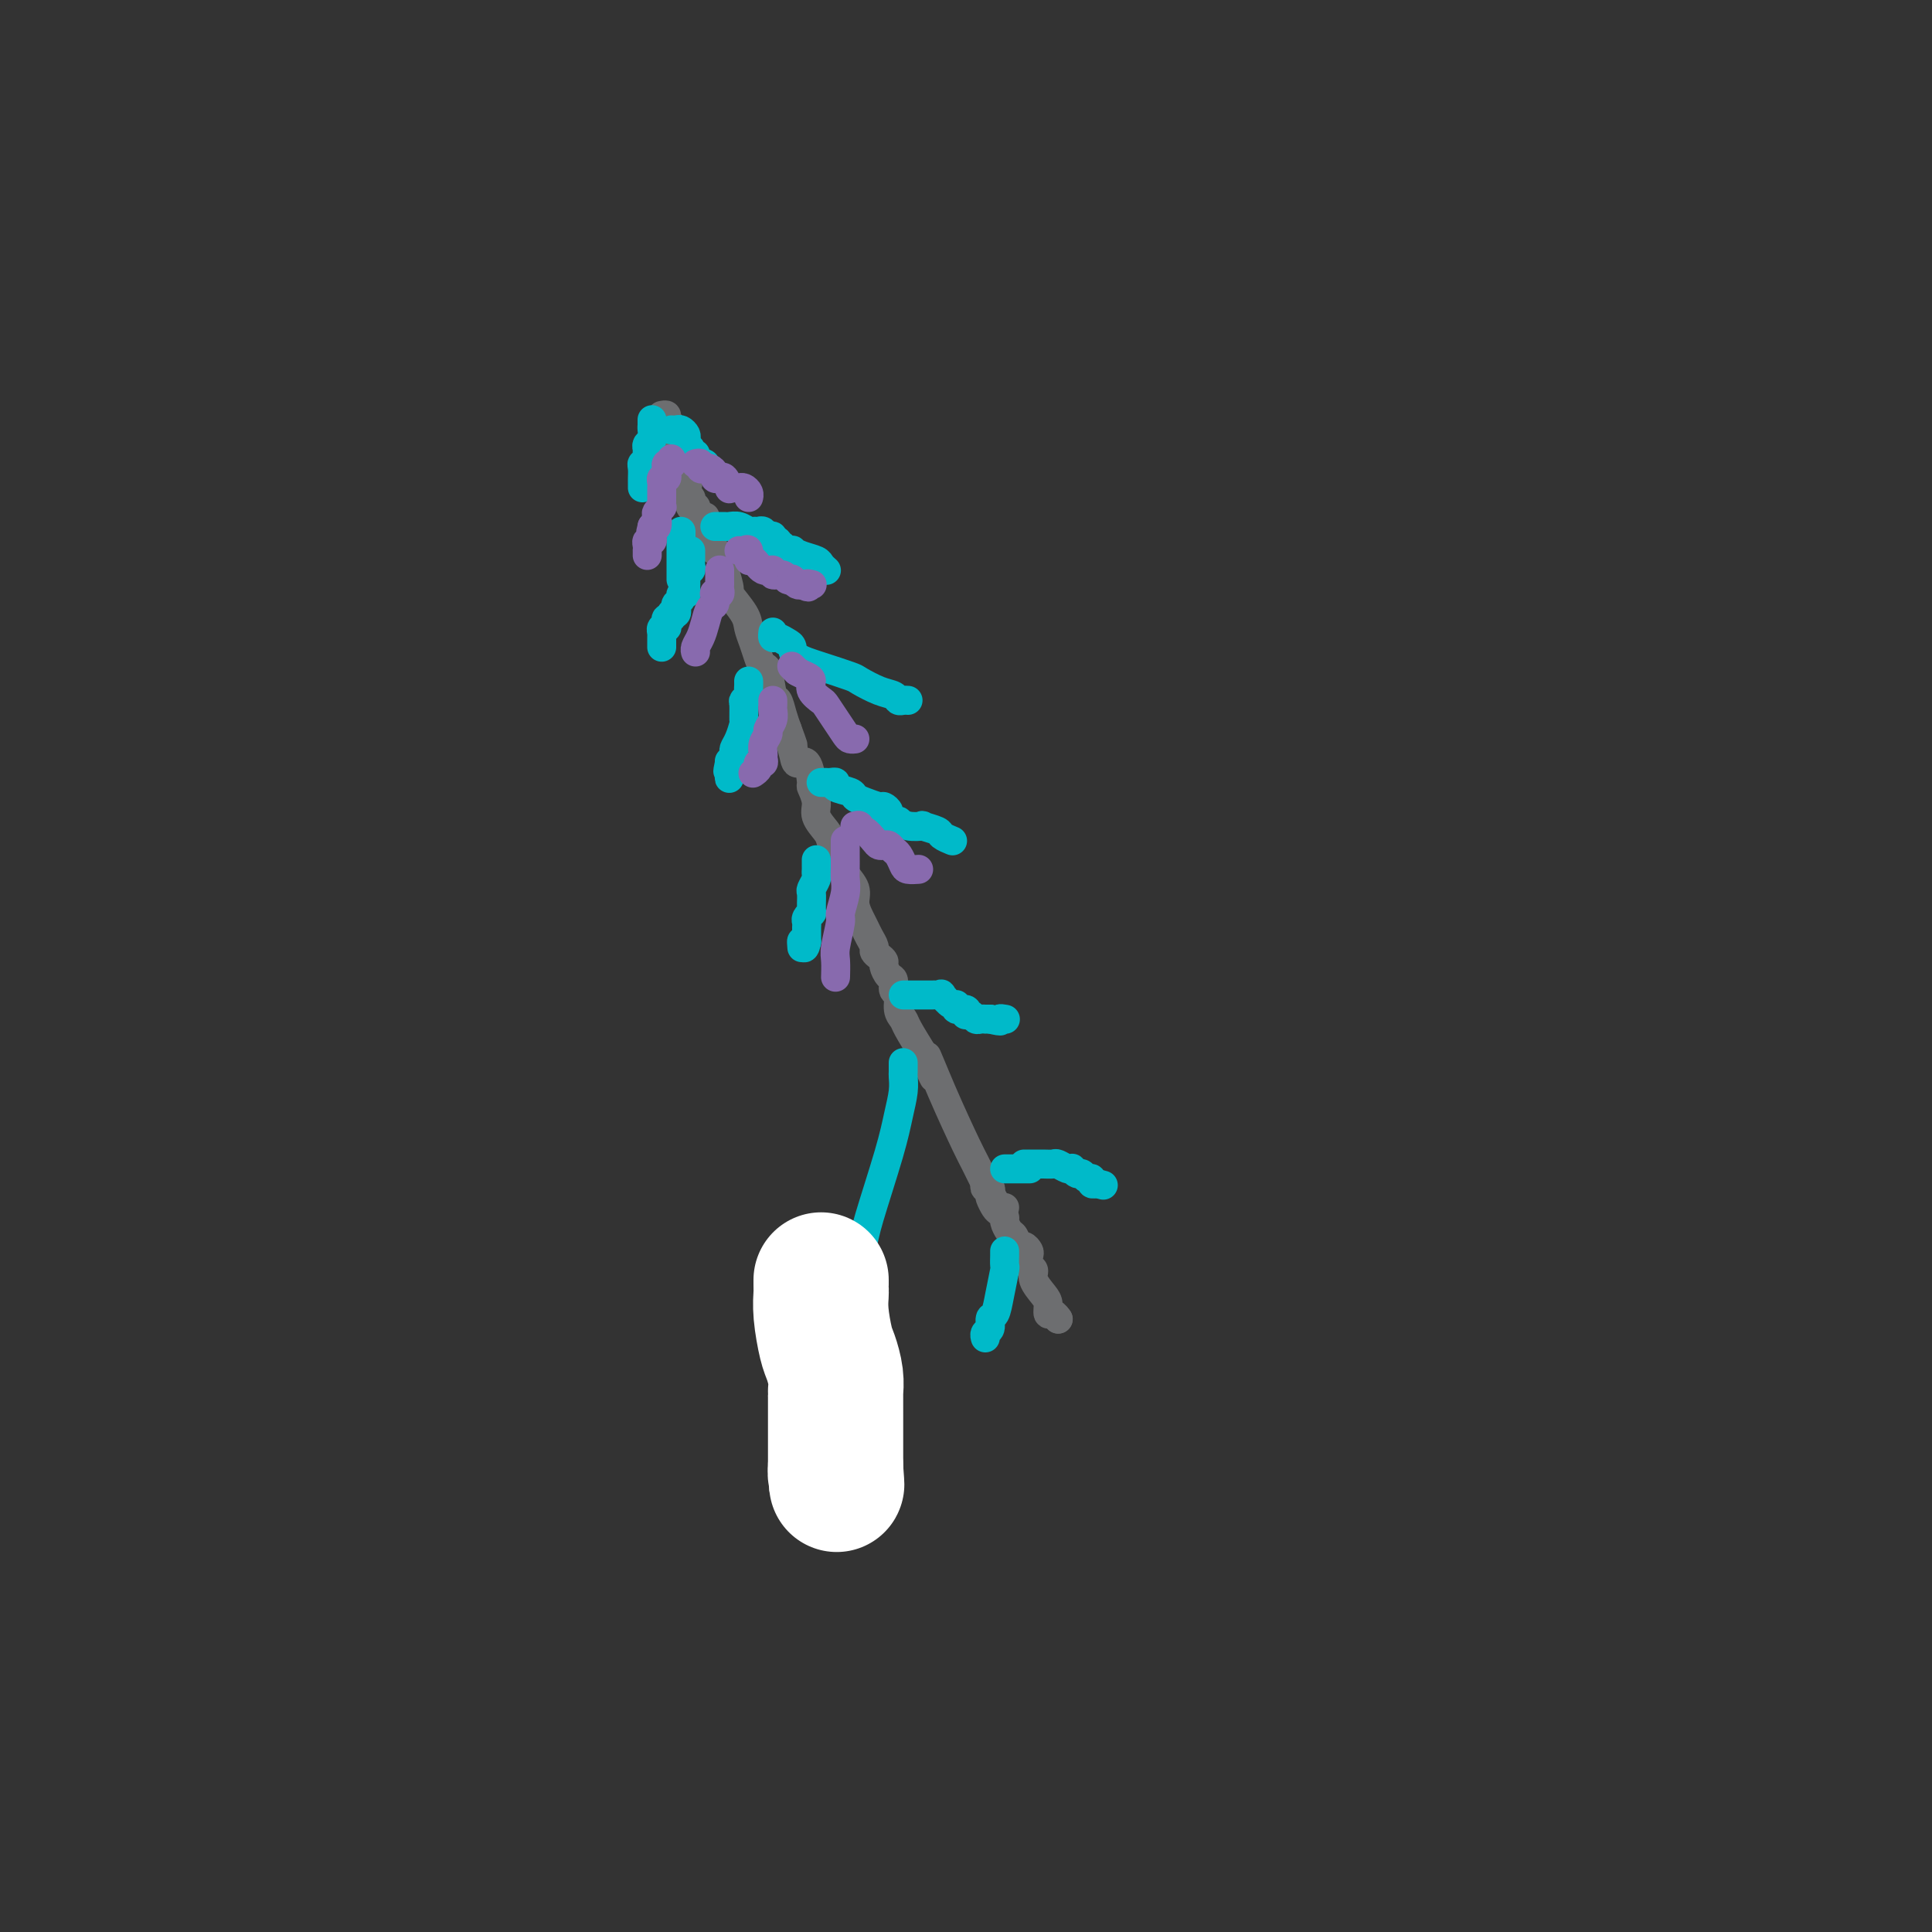 <svg viewBox='0 0 400 400' version='1.1' xmlns='http://www.w3.org/2000/svg' xmlns:xlink='http://www.w3.org/1999/xlink'><rect x="0" y="0" width="400" height="400" fill="#333333" stroke="none"/><g fill='none' stroke='#6D6E70' stroke-width='6' stroke-linecap='round' stroke-linejoin='round'><path d='M146,107c-0.000,0.302 -0.001,0.605 0,1c0.001,0.395 0.003,0.883 0,1c-0.003,0.117 -0.012,-0.137 0,0c0.012,0.137 0.045,0.665 0,1c-0.045,0.335 -0.167,0.475 0,1c0.167,0.525 0.624,1.434 1,2c0.376,0.566 0.672,0.789 1,1c0.328,0.211 0.687,0.409 1,1c0.313,0.591 0.581,1.575 1,3c0.419,1.425 0.991,3.291 1,4c0.009,0.709 -0.545,0.262 0,1c0.545,0.738 2.187,2.661 3,4c0.813,1.339 0.795,2.095 1,3c0.205,0.905 0.632,1.960 1,3c0.368,1.040 0.676,2.066 1,3c0.324,0.934 0.664,1.776 1,2c0.336,0.224 0.667,-0.169 1,1c0.333,1.169 0.666,3.901 1,5c0.334,1.099 0.667,0.565 1,1c0.333,0.435 0.667,1.839 1,3c0.333,1.161 0.667,2.081 1,3'/><path d='M163,151c2.578,6.905 0.523,2.166 0,1c-0.523,-1.166 0.486,1.240 1,3c0.514,1.760 0.534,2.873 1,3c0.466,0.127 1.377,-0.732 2,0c0.623,0.732 0.958,3.053 1,4c0.042,0.947 -0.210,0.518 0,1c0.210,0.482 0.882,1.876 1,3c0.118,1.124 -0.319,1.978 0,3c0.319,1.022 1.394,2.212 2,3c0.606,0.788 0.745,1.173 1,2c0.255,0.827 0.628,2.097 1,3c0.372,0.903 0.744,1.439 1,2c0.256,0.561 0.397,1.147 1,2c0.603,0.853 1.667,1.971 2,3c0.333,1.029 -0.064,1.967 0,3c0.064,1.033 0.591,2.161 1,3c0.409,0.839 0.701,1.391 1,2c0.299,0.609 0.606,1.277 1,2c0.394,0.723 0.875,1.502 1,2c0.125,0.498 -0.108,0.715 0,1c0.108,0.285 0.555,0.639 1,1c0.445,0.361 0.889,0.731 1,1c0.111,0.269 -0.110,0.437 0,1c0.110,0.563 0.550,1.519 1,2c0.450,0.481 0.908,0.485 1,1c0.092,0.515 -0.184,1.539 0,2c0.184,0.461 0.828,0.358 1,1c0.172,0.642 -0.129,2.028 0,3c0.129,0.972 0.689,1.531 1,2c0.311,0.469 0.375,0.848 1,2c0.625,1.152 1.813,3.076 3,5'/><path d='M191,218c4.452,10.334 1.581,2.669 1,1c-0.581,-1.669 1.129,2.656 3,7c1.871,4.344 3.902,8.705 5,11c1.098,2.295 1.261,2.524 2,4c0.739,1.476 2.054,4.200 3,6c0.946,1.800 1.524,2.677 2,3c0.476,0.323 0.850,0.092 1,0c0.150,-0.092 0.075,-0.046 0,0'/><path d='M204,245c-0.111,0.449 -0.223,0.898 0,1c0.223,0.102 0.780,-0.141 1,0c0.220,0.141 0.101,0.668 0,1c-0.101,0.332 -0.186,0.469 0,1c0.186,0.531 0.641,1.456 1,2c0.359,0.544 0.621,0.708 1,1c0.379,0.292 0.875,0.713 1,1c0.125,0.287 -0.121,0.440 0,1c0.121,0.560 0.611,1.526 1,2c0.389,0.474 0.679,0.455 1,1c0.321,0.545 0.673,1.656 1,2c0.327,0.344 0.628,-0.077 1,0c0.372,0.077 0.816,0.652 1,1c0.184,0.348 0.108,0.467 0,1c-0.108,0.533 -0.249,1.479 0,2c0.249,0.521 0.889,0.617 1,1c0.111,0.383 -0.307,1.054 0,2c0.307,0.946 1.340,2.166 2,3c0.660,0.834 0.948,1.281 1,2c0.052,0.719 -0.130,1.708 0,2c0.130,0.292 0.574,-0.114 1,0c0.426,0.114 0.836,0.747 1,1c0.164,0.253 0.082,0.127 0,0'/><path d='M219,273c0.000,0.000 0.100,0.100 0.1,0.1'/><path d='M137,86c0.453,-0.087 0.906,-0.175 1,0c0.094,0.175 -0.172,0.611 0,1c0.172,0.389 0.782,0.730 1,1c0.218,0.270 0.043,0.468 0,1c-0.043,0.532 0.045,1.400 0,2c-0.045,0.600 -0.222,0.934 0,1c0.222,0.066 0.844,-0.136 1,0c0.156,0.136 -0.154,0.610 0,1c0.154,0.390 0.772,0.697 1,1c0.228,0.303 0.065,0.601 0,1c-0.065,0.399 -0.031,0.897 0,1c0.031,0.103 0.060,-0.189 0,0c-0.060,0.189 -0.208,0.859 0,1c0.208,0.141 0.774,-0.245 1,0c0.226,0.245 0.113,1.123 0,2'/><path d='M142,99c0.775,2.173 0.211,1.107 0,1c-0.211,-0.107 -0.070,0.745 0,1c0.070,0.255 0.070,-0.086 0,0c-0.070,0.086 -0.211,0.598 0,1c0.211,0.402 0.775,0.695 1,1c0.225,0.305 0.113,0.621 0,1c-0.113,0.379 -0.226,0.822 0,1c0.226,0.178 0.792,0.090 1,0c0.208,-0.090 0.060,-0.183 0,0c-0.060,0.183 -0.030,0.642 0,1c0.030,0.358 0.061,0.617 0,1c-0.061,0.383 -0.212,0.891 0,1c0.212,0.109 0.789,-0.181 1,0c0.211,0.181 0.057,0.832 0,1c-0.057,0.168 -0.015,-0.147 0,0c0.015,0.147 0.004,0.756 0,1c-0.004,0.244 -0.002,0.122 0,0'/></g>
<g fill='none' stroke='#00BAC9' stroke-width='6' stroke-linecap='round' stroke-linejoin='round'><path d='M135,87c-0.002,-0.097 -0.004,-0.195 0,0c0.004,0.195 0.015,0.682 0,1c-0.015,0.318 -0.057,0.465 0,1c0.057,0.535 0.212,1.457 0,2c-0.212,0.543 -0.793,0.705 -1,1c-0.207,0.295 -0.041,0.722 0,1c0.041,0.278 -0.041,0.407 0,1c0.041,0.593 0.207,1.650 0,2c-0.207,0.350 -0.788,-0.008 -1,0c-0.212,0.008 -0.057,0.381 0,1c0.057,0.619 0.015,1.486 0,2c-0.015,0.514 -0.004,0.677 0,1c0.004,0.323 0.001,0.807 0,1c-0.001,0.193 -0.001,0.097 0,0'/><path d='M139,89c0.340,0.024 0.679,0.049 1,0c0.321,-0.049 0.622,-0.171 1,0c0.378,0.171 0.833,0.633 1,1c0.167,0.367 0.045,0.637 0,1c-0.045,0.363 -0.013,0.818 0,1c0.013,0.182 0.006,0.091 0,0'/><path d='M142,92c0.708,0.627 0.978,0.693 1,1c0.022,0.307 -0.205,0.853 0,1c0.205,0.147 0.843,-0.105 1,0c0.157,0.105 -0.168,0.568 0,1c0.168,0.432 0.829,0.834 1,1c0.171,0.166 -0.147,0.097 0,0c0.147,-0.097 0.757,-0.222 1,0c0.243,0.222 0.117,0.792 0,1c-0.117,0.208 -0.224,0.056 0,0c0.224,-0.056 0.778,-0.016 1,0c0.222,0.016 0.111,0.008 0,0'/><path d='M141,110c0.000,0.371 0.000,0.742 0,1c0.000,0.258 0.000,0.401 0,1c0.000,0.599 0.000,1.652 0,2c0.000,0.348 -0.000,-0.009 0,0c0.000,0.009 0.000,0.384 0,1c0.000,0.616 0.000,1.472 0,2c0.000,0.528 0.000,0.729 0,1c0.000,0.271 0.000,0.611 0,1c0.000,0.389 0.000,0.825 0,1c0.000,0.175 0.000,0.087 0,0'/><path d='M155,141c0.008,0.332 0.016,0.664 0,1c-0.016,0.336 -0.057,0.675 0,1c0.057,0.325 0.212,0.634 0,1c-0.212,0.366 -0.792,0.787 -1,1c-0.208,0.213 -0.046,0.218 0,1c0.046,0.782 -0.026,2.342 0,3c0.026,0.658 0.150,0.414 0,1c-0.150,0.586 -0.575,2.003 -1,3c-0.425,0.997 -0.849,1.574 -1,2c-0.151,0.426 -0.030,0.702 0,1c0.030,0.298 -0.030,0.619 0,1c0.030,0.381 0.152,0.823 0,1c-0.152,0.177 -0.576,0.088 -1,0'/><path d='M151,158c-0.619,2.825 -0.166,1.387 0,1c0.166,-0.387 0.044,0.278 0,1c-0.044,0.722 -0.012,1.502 0,1c0.012,-0.502 0.003,-2.286 0,-3c-0.003,-0.714 -0.002,-0.357 0,0'/><path d='M143,114c-0.002,0.331 -0.004,0.662 0,1c0.004,0.338 0.015,0.682 0,1c-0.015,0.318 -0.057,0.610 0,1c0.057,0.390 0.211,0.878 0,1c-0.211,0.122 -0.789,-0.122 -1,0c-0.211,0.122 -0.055,0.611 0,1c0.055,0.389 0.011,0.678 0,1c-0.011,0.322 0.012,0.678 0,1c-0.012,0.322 -0.060,0.611 0,1c0.060,0.389 0.226,0.877 0,1c-0.226,0.123 -0.844,-0.121 -1,0c-0.156,0.121 0.152,0.607 0,1c-0.152,0.393 -0.762,0.693 -1,1c-0.238,0.307 -0.102,0.621 0,1c0.102,0.379 0.172,0.823 0,1c-0.172,0.177 -0.586,0.089 -1,0'/><path d='M139,127c-0.635,1.947 -0.222,0.316 0,0c0.222,-0.316 0.252,0.685 0,1c-0.252,0.315 -0.785,-0.055 -1,0c-0.215,0.055 -0.110,0.536 0,1c0.110,0.464 0.226,0.912 0,1c-0.226,0.088 -0.793,-0.184 -1,0c-0.207,0.184 -0.056,0.824 0,1c0.056,0.176 0.015,-0.110 0,0c-0.015,0.110 -0.004,0.617 0,1c0.004,0.383 0.001,0.642 0,1c-0.001,0.358 -0.000,0.817 0,1c0.000,0.183 0.000,0.092 0,0'/><path d='M169,178c-0.002,0.336 -0.004,0.671 0,1c0.004,0.329 0.015,0.650 0,1c-0.015,0.350 -0.057,0.727 0,1c0.057,0.273 0.211,0.440 0,1c-0.211,0.560 -0.789,1.513 -1,2c-0.211,0.487 -0.056,0.508 0,1c0.056,0.492 0.011,1.455 0,2c-0.011,0.545 0.011,0.671 0,1c-0.011,0.329 -0.056,0.861 0,1c0.056,0.139 0.211,-0.117 0,0c-0.211,0.117 -0.789,0.605 -1,1c-0.211,0.395 -0.057,0.697 0,1c0.057,0.303 0.015,0.606 0,1c-0.015,0.394 -0.004,0.879 0,1c0.004,0.121 0.001,-0.121 0,0c-0.001,0.121 -0.000,0.606 0,1c0.000,0.394 0.000,0.697 0,1'/><path d='M167,195c-0.536,2.571 -0.875,0.500 -1,0c-0.125,-0.500 -0.036,0.571 0,1c0.036,0.429 0.018,0.214 0,0'/><path d='M187,220c-0.002,0.323 -0.003,0.647 0,1c0.003,0.353 0.011,0.736 0,1c-0.011,0.264 -0.041,0.409 0,1c0.041,0.591 0.155,1.627 0,3c-0.155,1.373 -0.578,3.084 -1,5c-0.422,1.916 -0.844,4.037 -2,8c-1.156,3.963 -3.046,9.767 -4,13c-0.954,3.233 -0.974,3.896 -2,8c-1.026,4.104 -3.060,11.649 -4,18c-0.940,6.351 -0.788,11.507 -1,14c-0.212,2.493 -0.789,2.321 -1,3c-0.211,0.679 -0.057,2.207 0,3c0.057,0.793 0.015,0.852 0,1c-0.015,0.148 -0.004,0.386 0,1c0.004,0.614 0.001,1.604 0,2c-0.001,0.396 -0.001,0.198 0,0'/><path d='M208,259c0.007,0.194 0.013,0.389 0,1c-0.013,0.611 -0.046,1.640 0,2c0.046,0.360 0.171,0.051 0,1c-0.171,0.949 -0.638,3.157 -1,5c-0.362,1.843 -0.619,3.321 -1,4c-0.381,0.679 -0.887,0.561 -1,1c-0.113,0.439 0.165,1.437 0,2c-0.165,0.563 -0.775,0.690 -1,1c-0.225,0.310 -0.064,0.803 0,1c0.064,0.197 0.032,0.099 0,0'/><path d='M208,242c0.336,0.000 0.672,0.000 1,0c0.328,0.000 0.647,0.000 1,0c0.353,0.000 0.738,0.000 1,0c0.262,0.000 0.400,-0.000 1,0c0.600,0.000 1.662,0.000 1,0c-0.662,0.000 -3.046,-0.000 -4,0c-0.954,0.000 -0.477,0.000 0,0'/><path d='M212,241c0.441,0.000 0.882,0.000 1,0c0.118,-0.000 -0.085,-0.001 0,0c0.085,0.001 0.460,0.004 1,0c0.540,-0.004 1.245,-0.015 2,0c0.755,0.015 1.561,0.055 2,0c0.439,-0.055 0.513,-0.207 1,0c0.487,0.207 1.387,0.772 2,1c0.613,0.228 0.937,0.118 1,0c0.063,-0.118 -0.137,-0.243 0,0c0.137,0.243 0.610,0.853 1,1c0.390,0.147 0.696,-0.171 1,0c0.304,0.171 0.607,0.829 1,1c0.393,0.171 0.875,-0.146 1,0c0.125,0.146 -0.107,0.756 0,1c0.107,0.244 0.554,0.122 1,0'/><path d='M227,245c2.500,0.667 1.250,0.333 0,0'/><path d='M187,206c0.331,0.000 0.662,0.000 1,0c0.338,-0.000 0.682,-0.000 1,0c0.318,0.000 0.610,0.000 1,0c0.390,-0.000 0.878,-0.000 1,0c0.122,0.000 -0.121,0.001 0,0c0.121,-0.001 0.605,-0.002 1,0c0.395,0.002 0.701,0.008 1,0c0.299,-0.008 0.592,-0.032 1,0c0.408,0.032 0.930,0.118 1,0c0.070,-0.118 -0.314,-0.439 0,0c0.314,0.439 1.324,1.638 2,2c0.676,0.362 1.018,-0.113 1,0c-0.018,0.113 -0.394,0.814 0,1c0.394,0.186 1.559,-0.143 2,0c0.441,0.143 0.159,0.756 0,1c-0.159,0.244 -0.196,0.118 0,0c0.196,-0.118 0.626,-0.228 1,0c0.374,0.228 0.691,0.793 1,1c0.309,0.207 0.609,0.055 1,0c0.391,-0.055 0.875,-0.015 1,0c0.125,0.015 -0.107,0.004 0,0c0.107,-0.004 0.554,-0.002 1,0'/><path d='M205,211c3.179,0.774 2.125,0.208 2,0c-0.125,-0.208 0.679,-0.060 1,0c0.321,0.060 0.161,0.030 0,0'/><path d='M170,162c0.346,-0.006 0.692,-0.013 1,0c0.308,0.013 0.579,0.045 1,0c0.421,-0.045 0.993,-0.167 1,0c0.007,0.167 -0.552,0.623 0,1c0.552,0.377 2.213,0.675 3,1c0.787,0.325 0.698,0.679 1,1c0.302,0.321 0.993,0.611 2,1c1.007,0.389 2.330,0.879 3,1c0.670,0.121 0.686,-0.126 1,0c0.314,0.126 0.926,0.626 1,1c0.074,0.374 -0.388,0.622 0,1c0.388,0.378 1.628,0.885 2,1c0.372,0.115 -0.124,-0.162 0,0c0.124,0.162 0.868,0.764 2,1c1.132,0.236 2.650,0.105 3,0c0.350,-0.105 -0.470,-0.186 0,0c0.470,0.186 2.229,0.637 3,1c0.771,0.363 0.554,0.636 1,1c0.446,0.364 1.556,0.818 2,1c0.444,0.182 0.222,0.091 0,0'/><path d='M160,131c0.016,-0.120 0.032,-0.240 0,0c-0.032,0.240 -0.114,0.841 0,1c0.114,0.159 0.422,-0.123 1,0c0.578,0.123 1.427,0.653 2,1c0.573,0.347 0.872,0.512 1,1c0.128,0.488 0.085,1.300 1,2c0.915,0.700 2.788,1.286 5,2c2.212,0.714 4.764,1.554 6,2c1.236,0.446 1.157,0.498 2,1c0.843,0.502 2.608,1.455 4,2c1.392,0.545 2.412,0.682 3,1c0.588,0.318 0.745,0.817 1,1c0.255,0.183 0.607,0.049 1,0c0.393,-0.049 0.827,-0.014 1,0c0.173,0.014 0.087,0.007 0,0'/><path d='M148,109c0.327,0.002 0.655,0.004 1,0c0.345,-0.004 0.708,-0.015 1,0c0.292,0.015 0.512,0.057 1,0c0.488,-0.057 1.244,-0.213 2,0c0.756,0.213 1.512,0.793 2,1c0.488,0.207 0.709,0.040 1,0c0.291,-0.040 0.651,0.046 1,0c0.349,-0.046 0.686,-0.224 1,0c0.314,0.224 0.605,0.849 1,1c0.395,0.151 0.895,-0.171 1,0c0.105,0.171 -0.184,0.834 0,1c0.184,0.166 0.842,-0.166 1,0c0.158,0.166 -0.183,0.828 0,1c0.183,0.172 0.891,-0.147 1,0c0.109,0.147 -0.381,0.760 0,1c0.381,0.240 1.632,0.105 2,0c0.368,-0.105 -0.146,-0.182 0,0c0.146,0.182 0.954,0.623 2,1c1.046,0.377 2.332,0.689 3,1c0.668,0.311 0.718,0.622 1,1c0.282,0.378 0.795,0.822 1,1c0.205,0.178 0.103,0.089 0,0'/></g>
<g fill='none' stroke='#FFFFFF' stroke-width='28' stroke-linecap='round' stroke-linejoin='round'><path d='M170,265c0.002,0.319 0.004,0.638 0,1c-0.004,0.362 -0.012,0.767 0,1c0.012,0.233 0.046,0.295 0,1c-0.046,0.705 -0.170,2.053 0,4c0.170,1.947 0.634,4.495 1,6c0.366,1.505 0.634,1.969 1,3c0.366,1.031 0.830,2.629 1,4c0.170,1.371 0.046,2.517 0,3c-0.046,0.483 -0.012,0.305 0,1c0.012,0.695 0.003,2.262 0,4c-0.003,1.738 -0.001,3.645 0,5c0.001,1.355 0.000,2.157 0,3c-0.000,0.843 -0.000,1.727 0,2c0.000,0.273 0.000,-0.065 0,0c-0.000,0.065 -0.000,0.532 0,1'/><path d='M173,304c0.464,6.167 0.124,2.086 0,1c-0.124,-1.086 -0.033,0.823 0,1c0.033,0.177 0.010,-1.378 0,-2c-0.010,-0.622 -0.005,-0.311 0,0'/></g>
<g fill='none' stroke='#886AAE' stroke-width='6' stroke-linecap='round' stroke-linejoin='round'><path d='M139,95c-0.031,0.416 -0.061,0.832 0,1c0.061,0.168 0.214,0.087 0,0c-0.214,-0.087 -0.793,-0.182 -1,0c-0.207,0.182 -0.041,0.640 0,1c0.041,0.360 -0.041,0.622 0,1c0.041,0.378 0.207,0.872 0,1c-0.207,0.128 -0.788,-0.110 -1,0c-0.212,0.110 -0.057,0.568 0,1c0.057,0.432 0.015,0.837 0,1c-0.015,0.163 -0.004,0.085 0,0c0.004,-0.085 0.001,-0.176 0,0c-0.001,0.176 0.001,0.621 0,1c-0.001,0.379 -0.004,0.693 0,1c0.004,0.307 0.015,0.606 0,1c-0.015,0.394 -0.056,0.884 0,1c0.056,0.116 0.208,-0.140 0,0c-0.208,0.140 -0.777,0.677 -1,1c-0.223,0.323 -0.098,0.433 0,1c0.098,0.567 0.171,1.591 0,2c-0.171,0.409 -0.585,0.205 -1,0'/><path d='M135,109c-0.614,2.349 -0.151,1.220 0,1c0.151,-0.220 -0.012,0.467 0,1c0.012,0.533 0.199,0.912 0,1c-0.199,0.088 -0.785,-0.116 -1,0c-0.215,0.116 -0.057,0.553 0,1c0.057,0.447 0.015,0.903 0,1c-0.015,0.097 -0.004,-0.166 0,0c0.004,0.166 0.001,0.762 0,1c-0.001,0.238 -0.001,0.119 0,0'/><path d='M144,96c0.447,-0.112 0.894,-0.223 1,0c0.106,0.223 -0.130,0.781 0,1c0.130,0.219 0.626,0.098 1,0c0.374,-0.098 0.625,-0.172 1,0c0.375,0.172 0.875,0.589 1,1c0.125,0.411 -0.125,0.814 0,1c0.125,0.186 0.625,0.155 1,0c0.375,-0.155 0.625,-0.434 1,0c0.375,0.434 0.874,1.580 1,2c0.126,0.420 -0.120,0.115 0,0c0.120,-0.115 0.607,-0.041 1,0c0.393,0.041 0.694,0.050 1,0c0.306,-0.050 0.618,-0.158 1,0c0.382,0.158 0.834,0.581 1,1c0.166,0.419 0.048,0.834 0,1c-0.048,0.166 -0.024,0.083 0,0'/><path d='M153,114c0.304,0.065 0.609,0.130 1,0c0.391,-0.130 0.869,-0.457 1,0c0.131,0.457 -0.086,1.696 0,2c0.086,0.304 0.475,-0.326 1,0c0.525,0.326 1.187,1.608 2,2c0.813,0.392 1.777,-0.105 2,0c0.223,0.105 -0.295,0.812 0,1c0.295,0.188 1.402,-0.142 2,0c0.598,0.142 0.685,0.756 1,1c0.315,0.244 0.858,0.117 1,0c0.142,-0.117 -0.116,-0.224 0,0c0.116,0.224 0.604,0.778 1,1c0.396,0.222 0.698,0.111 1,0'/><path d='M166,121c2.179,1.083 1.125,0.292 1,0c-0.125,-0.292 0.679,-0.083 1,0c0.321,0.083 0.161,0.042 0,0'/><path d='M149,118c-0.002,0.219 -0.004,0.437 0,1c0.004,0.563 0.015,1.469 0,2c-0.015,0.531 -0.056,0.685 0,1c0.056,0.315 0.208,0.790 0,1c-0.208,0.210 -0.777,0.156 -1,0c-0.223,-0.156 -0.101,-0.414 0,0c0.101,0.414 0.181,1.501 0,2c-0.181,0.499 -0.623,0.411 -1,1c-0.377,0.589 -0.689,1.857 -1,3c-0.311,1.143 -0.619,2.162 -1,3c-0.381,0.838 -0.833,1.495 -1,2c-0.167,0.505 -0.048,0.859 0,1c0.048,0.141 0.024,0.071 0,0'/><path d='M160,145c0.009,0.355 0.017,0.710 0,1c-0.017,0.290 -0.061,0.514 0,1c0.061,0.486 0.227,1.233 0,2c-0.227,0.767 -0.846,1.553 -1,2c-0.154,0.447 0.156,0.555 0,1c-0.156,0.445 -0.778,1.229 -1,2c-0.222,0.771 -0.044,1.530 0,2c0.044,0.470 -0.044,0.651 0,1c0.044,0.349 0.222,0.864 0,1c-0.222,0.136 -0.843,-0.108 -1,0c-0.157,0.108 0.150,0.568 0,1c-0.150,0.432 -0.757,0.838 -1,1c-0.243,0.162 -0.121,0.081 0,0'/><path d='M164,138c0.022,0.022 0.044,0.044 0,0c-0.044,-0.044 -0.156,-0.156 0,0c0.156,0.156 0.578,0.578 1,1'/><path d='M165,139c0.539,0.345 1.386,0.707 2,1c0.614,0.293 0.993,0.518 1,1c0.007,0.482 -0.359,1.222 0,2c0.359,0.778 1.444,1.596 2,2c0.556,0.404 0.583,0.396 1,1c0.417,0.604 1.222,1.822 2,3c0.778,1.178 1.528,2.316 2,3c0.472,0.684 0.666,0.915 1,1c0.334,0.085 0.810,0.024 1,0c0.190,-0.024 0.095,-0.012 0,0'/><path d='M175,174c-0.000,0.462 -0.000,0.924 0,1c0.000,0.076 0.001,-0.235 0,0c-0.001,0.235 -0.004,1.016 0,2c0.004,0.984 0.016,2.172 0,3c-0.016,0.828 -0.061,1.296 0,2c0.061,0.704 0.226,1.643 0,3c-0.226,1.357 -0.845,3.131 -1,4c-0.155,0.869 0.155,0.832 0,2c-0.155,1.168 -0.773,3.540 -1,5c-0.227,1.460 -0.061,2.009 0,3c0.061,0.991 0.017,2.426 0,3c-0.017,0.574 -0.009,0.287 0,0'/><path d='M177,171c0.438,-0.127 0.877,-0.255 1,0c0.123,0.255 -0.069,0.892 0,1c0.069,0.108 0.400,-0.312 1,0c0.600,0.312 1.470,1.355 2,2c0.530,0.645 0.719,0.893 1,1c0.281,0.107 0.653,0.074 1,0c0.347,-0.074 0.669,-0.188 1,0c0.331,0.188 0.671,0.677 1,1c0.329,0.323 0.649,0.479 1,1c0.351,0.521 0.735,1.408 1,2c0.265,0.592 0.411,0.891 1,1c0.589,0.109 1.620,0.029 2,0c0.380,-0.029 0.109,-0.008 0,0c-0.109,0.008 -0.054,0.004 0,0'/></g>
</svg>
